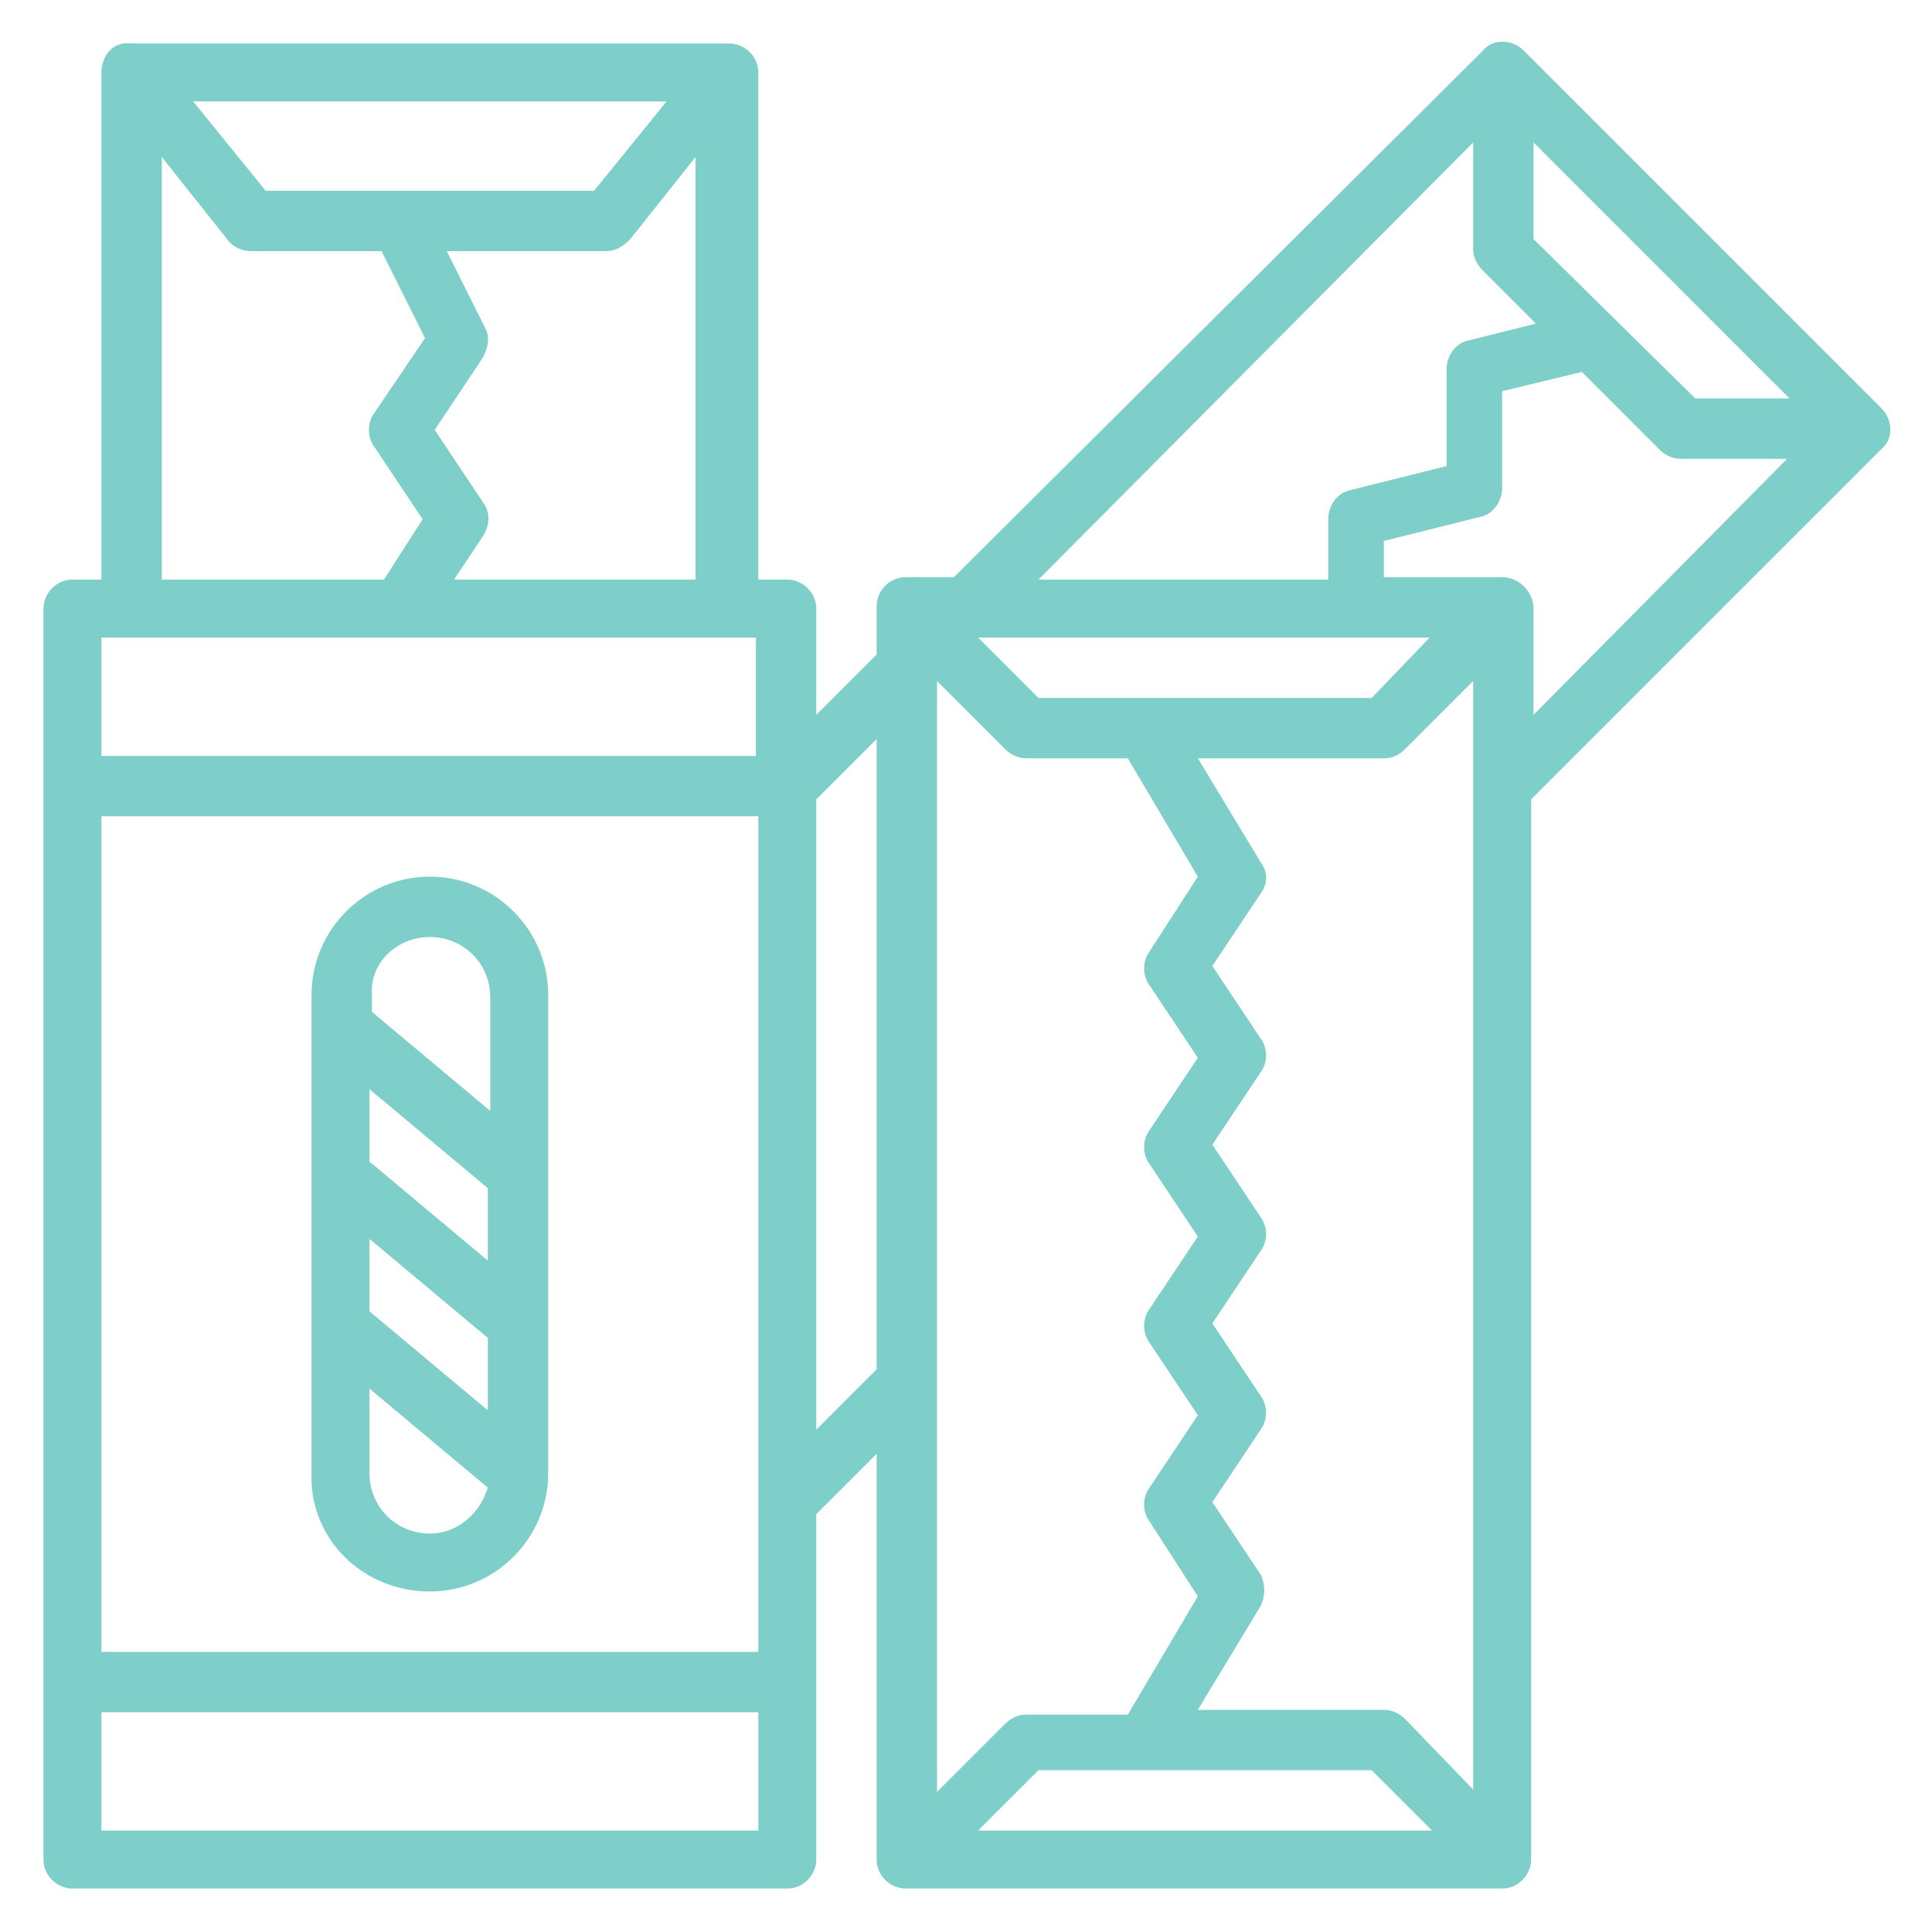 <?xml version="1.0" encoding="utf-8"?>
<!-- Generator: Adobe Illustrator 24.1.0, SVG Export Plug-In . SVG Version: 6.00 Build 0)  -->
<svg version="1.1" id="Layer_1" xmlns="http://www.w3.org/2000/svg" xmlns:xlink="http://www.w3.org/1999/xlink" x="0px" y="0px"
	 width="80px" height="80px" viewBox="0 0 80 80" style="enable-background:new 0 0 80 80;" xml:space="preserve">
<style type="text/css">
	.st0{fill:#7ECEC9;}
	.st1{display:none;}
	.st2{display:inline;fill:#7ECEC9;}
</style>
<g>
	<g>
		<path class="st0" d="M17.8,65.9c2.7,0,4.9-2.2,4.9-4.9V41.2c0-2.7-2.2-4.9-4.9-4.9s-4.9,2.2-4.9,4.9V61
			C12.8,63.7,15,65.9,17.8,65.9z M20.2,52.2l-4.9-4.1v-3l4.9,4.1V52.2z M20.2,55.4v3l-4.9-4.1v-3L20.2,55.4z M17.8,63.5
			c-1.4,0-2.5-1.1-2.5-2.5v-3.5l4.9,4.1C19.9,62.6,19,63.5,17.8,63.5L17.8,63.5z M17.8,38.8c1.4,0,2.5,1.1,2.5,2.5V46l-4.9-4.1v-0.7
			C15.3,39.9,16.4,38.8,17.8,38.8z"/>
		<path class="st0" d="M77.9,16.9L63.1,2.1c-0.5-0.5-1.3-0.5-1.7,0L39.5,23.9h-2c-0.7,0-1.2,0.6-1.2,1.2v2l-2.5,2.5v-4.4
			c0-0.7-0.6-1.2-1.2-1.2h-1.2V3c0-0.7-0.6-1.2-1.2-1.2H5.4C4.7,1.7,4.2,2.3,4.2,3v21H3c-0.7,0-1.2,0.6-1.2,1.2V77
			c0,0.7,0.6,1.2,1.2,1.2h29.6c0.7,0,1.2-0.6,1.2-1.2V62.7l2.5-2.5V77c0,0.7,0.6,1.2,1.2,1.2h24.7c0.7,0,1.2-0.6,1.2-1.2V33.1
			l14.5-14.5C78.4,18.2,78.4,17.4,77.9,16.9z M63.5,9.9V5.9l10.6,10.6h-3.9L63.5,9.9z M61,5.9v4.4c0,0.3,0.1,0.6,0.4,0.9l2.2,2.2
			l-2.8,0.7c-0.5,0.1-0.9,0.6-0.9,1.2v4l-4,1c-0.5,0.1-0.9,0.6-0.9,1.2v2.5H43L61,5.9z M38.8,28.2l2.8,2.8c0.2,0.2,0.5,0.4,0.9,0.4
			h4.2l2.9,4.9l-2,3.1c-0.3,0.4-0.3,1,0,1.4l2,3l-2,3c-0.3,0.4-0.3,1,0,1.4l2,3l-2,3c-0.3,0.4-0.3,1,0,1.4l2,3l-2,3
			c-0.3,0.4-0.3,1,0,1.4l2,3.1l-2.9,4.9h-4.2c-0.3,0-0.6,0.1-0.9,0.4l-2.8,2.8V28.2z M43,73.3h13.8l2.5,2.5H40.5L43,73.3z
			 M58.2,71.2c-0.2-0.2-0.5-0.4-0.9-0.4h-7.7l2.6-4.3c0.2-0.4,0.2-0.9,0-1.3l-2-3l2-3c0.3-0.4,0.3-1,0-1.4l-2-3l2-3
			c0.3-0.4,0.3-1,0-1.4l-2-3l2-3c0.3-0.4,0.3-1,0-1.4l-2-3l2-3c0.3-0.4,0.3-0.9,0-1.3l-2.6-4.3h7.7c0.3,0,0.6-0.1,0.9-0.4l2.8-2.8
			v45.9L58.2,71.2z M56.8,28.9H43l-2.5-2.5h18.7L56.8,28.9z M31.4,68.4H4.2V33.8h27.2V68.4z M20,20.8l-2-3l2-3
			c0.2-0.4,0.3-0.8,0.1-1.2l-1.6-3.2h6.6c0.4,0,0.7-0.2,1-0.5l2.7-3.4v17.5h-10l1.2-1.8C20.3,21.7,20.3,21.2,20,20.8z M11,7.9L8,4.2
			h19.6l-3,3.7H11z M6.7,6.5l2.7,3.4c0.2,0.3,0.6,0.5,1,0.5h5.4l1.8,3.6l-2.1,3.1c-0.3,0.4-0.3,1,0,1.4l2,3l-1.6,2.5H6.7V6.5z
			 M5.4,26.4h24.7h1.2v4.9H4.2v-4.9H5.4z M4.2,75.8v-4.9h27.2v4.9H4.2z M33.8,59.2V33.1l2.5-2.5v26.1L33.8,59.2z M62.2,23.9h-4.9
			v-1.5l4-1c0.5-0.1,0.9-0.6,0.9-1.2v-4l3.3-0.8l3.2,3.2c0.2,0.2,0.5,0.4,0.9,0.4h4.4L63.5,29.6v-4.4C63.5,24.5,62.9,23.9,62.2,23.9
			z"/>
	</g>
</g>
<g class="st1">
	<path class="st2" d="M29.3,34.4c-0.6,0-1.2,0.3-1.6,0.7c-2.1,2.2-6.8,7.9-6.3,14.1c0.3,3.4,2.1,6.4,5.4,8.9
		c0.7,0.5,1.6,0.8,2.5,0.8c0.9,0,1.8-0.3,2.5-0.8c3.3-2.5,5.1-5.4,5.4-8.9c0.5-6.2-4.2-11.9-6.3-14.1C30.5,34.7,29.9,34.4,29.3,34.4
		z M34.3,49c-0.2,2.3-1.4,4.3-3.5,6.1v-6.7c0-0.8-0.7-1.5-1.5-1.5c-0.8,0-1.5,0.7-1.5,1.5v6.7c-2.1-1.8-3.3-3.8-3.5-6.1
		c-0.4-4.6,3.2-9.3,5-11.2C31.1,39.7,34.7,44.3,34.3,49z"/>
	<path class="st2" d="M64.9,58c2.5-1.3,3.5-4.3,2.2-6.8l-1.2-2.4c-1.3-2.5-4.3-3.5-6.8-2.2l-1.5,0.7V24.9c0-2.9-2.3-5.3-5.2-5.4
		v-6.7c0-1.4-1.2-2.6-2.6-2.6h-2.8l0.3-0.8c0.9-2.6-0.5-5.5-3.1-6.5L41.7,2c-2.6-0.9-5.5,0.5-6.5,3.1l-1.8,5.1H20.1
		c-1.4,0-2.6,1.2-2.6,2.6v6.7c-2.9,0.1-5.2,2.5-5.2,5.4v40.4c0,4.8,3.9,8.7,8.7,8.7h28c0.2,0,0.3,0,0.5,0c0.5,1.4,1.6,2.6,3.1,3.1
		l2.6,0.9c0.5,0.2,1.1,0.3,1.7,0.3c0.8,0,1.5-0.2,2.2-0.5c1.2-0.6,2.1-1.6,2.6-2.9l3.5-10.1c0.4-1.3,0.4-2.7-0.2-3.9
		c-0.4-0.8-1-1.5-1.8-2L64.9,58z M38.1,6.1c0.4-1.1,1.6-1.7,2.7-1.3l2.6,0.9c1.1,0.4,1.7,1.6,1.3,2.7l-0.6,1.8h-7.3L38.1,6.1z
		 M20.5,13.2h29V15H26.2c-0.8,0-1.5,0.7-1.5,1.5c0,0.8,0.7,1.5,1.5,1.5h23.3v1.5h-29V13.2z M21,71c-3.1,0-5.7-2.6-5.7-5.7v-2.2h27
		c1.9,0,3.5-1.6,3.5-3.5v-12c0-0.8-0.7-1.5-1.5-1.5c-0.8,0-1.5,0.7-1.5,1.5v12c0,0.3-0.2,0.5-0.5,0.5h-27V33.6h27
		c0.3,0,0.5,0.2,0.5,0.5v1.4c0,0.8,0.7,1.5,1.5,1.5c0.8,0,1.5-0.7,1.5-1.5v-1.4c0-1.9-1.6-3.5-3.5-3.5h-27v-5.7
		c0-1.3,1.1-2.4,2.4-2.4h34.5c1.3,0,2.4,1.1,2.4,2.4v23.9l-5.1,2.6c-0.1,0-0.2,0.1-0.2,0.1c0,0,0,0,0,0c-0.1,0-0.1,0.1-0.2,0.1
		c0,0,0,0,0,0c-1,0.6-1.7,1.6-2.1,2.7c-0.4,1.1-0.3,2.3,0.1,3.4c0,0,0,0,0,0c0,0.1,0.1,0.1,0.1,0.2c0,0,0,0,0,0
		c0,0.1,0.1,0.2,0.1,0.2l1.2,2.4c0.1,0.1,0.1,0.2,0.2,0.3c0,0,0,0.1,0.1,0.1c0,0.1,0.1,0.1,0.1,0.2c0,0,0,0.1,0.1,0.1
		c0,0.1,0.1,0.1,0.1,0.2c0,0,0,0.1,0.1,0.1c0.1,0.1,0.1,0.2,0.2,0.2c0,0,0,0,0,0c0.1,0.1,0.1,0.2,0.2,0.2c0,0,0,0,0.1,0.1
		c0.1,0.1,0.1,0.1,0.2,0.1c0,0,0.1,0,0.1,0.1c0.1,0,0.1,0.1,0.2,0.1c0,0,0.1,0,0.1,0.1c0.1,0.1,0.2,0.1,0.2,0.2c0,0,0,0,0,0
		c0.1,0.1,0.2,0.1,0.3,0.2c0,0,0.1,0,0.1,0c0.1,0,0.1,0.1,0.2,0.1c0,0,0.1,0,0.1,0c0.1,0,0.1,0.1,0.2,0.1c0,0,0.1,0,0.1,0
		c0.1,0,0.2,0.1,0.3,0.1c0,0,0,0,0,0c0.1,0,0.2,0,0.3,0.1l-2.6,7.4c0,0.1-0.1,0.2-0.1,0.3c0,0,0,0,0,0c-0.1,0-0.2,0-0.4,0H21z
		 M62.3,63.8l-3.5,10.1c-0.2,0.5-0.6,0.9-1.1,1.2c-0.5,0.2-1.1,0.3-1.6,0.1l-2.6-0.9c-0.8-0.3-1.4-1.1-1.4-2c0-0.2,0-0.5,0.1-0.7
		l3.3-9.4l0.2-0.6c0-0.1,0-0.1,0.1-0.2c0,0,0,0,0,0c0-0.1,0.1-0.1,0.1-0.2c0,0,0,0,0,0c0.1-0.1,0.1-0.2,0.2-0.3c0,0,0,0,0,0
		c0,0,0.1-0.1,0.1-0.1c0,0,0,0,0,0c0,0,0,0,0,0c0,0,0.1-0.1,0.1-0.1c0,0,0,0,0,0c0,0,0.1-0.1,0.2-0.1c0,0,0,0,0,0
		c0.1,0,0.1-0.1,0.2-0.1c0.1,0,0.1-0.1,0.2-0.1c0,0,0,0,0.1,0c0,0,0.1,0,0.1,0c0,0,0.1,0,0.1,0c0,0,0.1,0,0.1,0c0,0,0.1,0,0.1,0
		c0,0,0.1,0,0.1,0c0,0,0.1,0,0.1,0c0,0,0,0,0.1,0c0,0,0.1,0,0.1,0c0,0,0,0,0.1,0c0,0,0.1,0,0.1,0c0,0,0,0,0.1,0c0.1,0,0.1,0,0.2,0.1
		l0.6,0.2c0,0,0,0,0,0l2,0.7c0.5,0.2,0.9,0.6,1.2,1.1C62.4,62.7,62.5,63.3,62.3,63.8z M63.6,55.3l-4.2,2.1c0,0-0.1,0-0.1,0
		c0,0-0.1,0-0.1,0c0,0-0.1,0-0.1,0c0,0-0.1,0-0.1,0c0,0-0.1,0-0.1,0c0,0-0.1,0-0.1,0c0,0-0.1,0-0.1,0c0,0-0.1,0-0.1,0
		c-0.1,0-0.1,0-0.2,0c0,0-0.1,0-0.1,0c-0.1,0-0.1,0-0.2,0c0,0,0,0-0.1,0c-0.1,0-0.2,0-0.2,0c0,0,0,0,0,0c-0.8,0-1.5,0.2-2.2,0.5
		c0,0,0,0,0,0c0,0,0,0,0,0c0,0,0,0,0,0c-0.1,0-0.1,0.1-0.2,0.1c0,0,0,0,0,0c0,0,0,0,0,0c0,0-0.1,0.1-0.1,0.1c0,0,0,0,0,0
		C55,58,55,58,54.9,58c0,0,0,0,0,0c0,0,0,0-0.1,0c-0.1,0.1-0.2,0.2-0.3,0.2c0,0,0,0,0,0c0,0,0,0,0,0c0,0-0.1,0.1-0.1,0.1
		c0,0,0,0,0,0c0,0,0,0,0,0c-0.1,0.1-0.2,0.2-0.3,0.3c0,0,0,0,0,0c-0.1,0.1-0.2,0.2-0.3,0.4c0,0,0,0,0,0c0,0,0,0,0,0
		c0,0,0,0.1-0.1,0.1c0,0,0,0,0,0c0,0,0,0,0,0c-0.1,0.1-0.2,0.2-0.2,0.3c0,0,0,0,0,0c-0.1,0.1-0.1,0.2-0.2,0.4c0,0,0,0,0,0
		c0,0,0,0,0,0c0,0,0,0,0,0.1c0,0,0,0,0,0c0,0,0,0.1-0.1,0.1c0,0,0,0.1,0,0.1c0,0,0,0,0,0c0,0,0,0,0,0c0,0,0,0,0,0c0,0-0.1,0-0.1,0
		c0,0,0,0,0,0c-0.1,0-0.1,0-0.2,0c0,0,0,0,0,0c-0.1,0-0.1,0-0.2,0c0,0,0,0,0,0c0,0-0.1,0-0.1,0c0,0,0,0,0,0c0,0-0.1,0-0.1-0.1
		c0,0,0,0,0,0c0,0-0.1-0.1-0.1-0.1c0,0,0,0,0,0c0,0-0.1,0-0.1-0.1c0,0,0,0,0,0c0,0-0.1-0.1-0.1-0.1c0,0,0,0,0,0c0,0-0.1-0.1-0.1-0.1
		c0,0,0,0,0,0c0,0-0.1-0.1-0.1-0.1c0,0,0,0,0,0c0,0,0-0.1-0.1-0.1c0,0,0,0,0,0c0,0-0.1-0.1-0.1-0.1L50,56.8c0-0.1-0.1-0.1-0.1-0.2
		c0,0,0,0,0,0c0-0.1,0-0.1-0.1-0.2c0,0,0,0,0,0c-0.2-0.9,0.1-1.8,0.9-2.3c0,0,0,0,0,0c0.1,0,0.1-0.1,0.2-0.1l5.9-3c0,0,0,0,0,0
		l3.6-1.8c0.3-0.2,0.6-0.2,0.9-0.2c0.8,0,1.5,0.4,1.9,1.1l1.2,2.4C65,53.5,64.6,54.8,63.6,55.3z"/>
	<path class="st2" d="M45.7,41c0-0.1-0.1-0.2-0.1-0.3c-0.1-0.1-0.1-0.2-0.2-0.2c-0.1-0.1-0.1-0.1-0.2-0.2c-0.1-0.1-0.2-0.1-0.3-0.1
		c-0.1,0-0.2-0.1-0.3-0.1c-0.2,0-0.4,0-0.6,0c-0.1,0-0.2,0-0.3,0.1c-0.1,0-0.2,0.1-0.3,0.1c-0.1,0.1-0.2,0.1-0.2,0.2
		c-0.1,0.1-0.1,0.1-0.2,0.2c-0.1,0.1-0.1,0.2-0.1,0.3c0,0.1-0.1,0.2-0.1,0.3c0,0.1,0,0.2,0,0.3c0,0.1,0,0.2,0,0.3
		c0,0.1,0,0.2,0.1,0.3c0,0.1,0.1,0.2,0.1,0.3c0.1,0.1,0.1,0.2,0.2,0.2c0.1,0.1,0.1,0.1,0.2,0.2c0.1,0.1,0.2,0.1,0.3,0.1
		c0.1,0,0.2,0.1,0.3,0.1c0.1,0,0.2,0,0.3,0c0.1,0,0.2,0,0.3,0c0.1,0,0.2,0,0.3-0.1c0.1,0,0.2-0.1,0.3-0.1c0.1-0.1,0.2-0.1,0.2-0.2
		c0.1-0.1,0.1-0.1,0.2-0.2c0.1-0.1,0.1-0.2,0.1-0.3c0-0.1,0.1-0.2,0.1-0.3c0-0.1,0-0.2,0-0.3c0-0.1,0-0.2,0-0.3
		C45.7,41.2,45.7,41.1,45.7,41z"/>
</g>
<g class="st1">
	<path class="st2" d="M69.3,13.7h-9.2c-1.3,0-2.4,1.1-2.4,2.4v6.1c0,1.3,1.1,2.4,2.4,2.4h9.2c1.3,0,2.4-1.1,2.4-2.4v-6.1
		C71.7,14.8,70.7,13.7,69.3,13.7z M69.5,22.2c0,0.1-0.1,0.2-0.2,0.2h-9.2c-0.1,0-0.2-0.1-0.2-0.2v-6.1c0-0.1,0.1-0.2,0.2-0.2h9.2
		c0.1,0,0.2,0.1,0.2,0.2V22.2z"/>
	<path class="st2" d="M69.3,27.6h-2.1c-0.6,0-1.1,0.5-1.1,1.1c0,0.6,0.5,1.1,1.1,1.1h2.1c0.1,0,0.2,0.1,0.2,0.2v6.1
		c0,0.1-0.1,0.2-0.2,0.2h-9.2c-0.1,0-0.2-0.1-0.2-0.2V30c0-0.1,0.1-0.2,0.2-0.2H62c0.6,0,1.1-0.5,1.1-1.1c0-0.6-0.5-1.1-1.1-1.1
		h-1.9c-1.3,0-2.4,1.1-2.4,2.4v6.1c0,1.3,1.1,2.4,2.4,2.4h9.2c1.3,0,2.4-1.1,2.4-2.4V30C71.7,28.7,70.7,27.6,69.3,27.6z"/>
	<path class="st2" d="M69.3,41.5h-9.2c-1.3,0-2.4,1.1-2.4,2.4V50c0,1.3,1.1,2.4,2.4,2.4h9.2c1.3,0,2.4-1.1,2.4-2.4v-6.1
		C71.7,42.6,70.7,41.5,69.3,41.5z M69.5,50c0,0.1-0.1,0.2-0.2,0.2h-9.2c-0.1,0-0.2-0.1-0.2-0.2v-6.1c0-0.1,0.1-0.2,0.2-0.2h9.2
		c0.1,0,0.2,0.1,0.2,0.2V50z"/>
	<path class="st2" d="M69.3,55.3h-9.2c-1.3,0-2.4,1.1-2.4,2.4v6.1c0,1.3,1.1,2.4,2.4,2.4h9.2c1.3,0,2.4-1.1,2.4-2.4v-6.1
		C71.7,56.4,70.7,55.3,69.3,55.3z M69.5,63.9c0,0.1-0.1,0.2-0.2,0.2h-9.2c-0.1,0-0.2-0.1-0.2-0.2v-6.1c0-0.1,0.1-0.2,0.2-0.2h9.2
		c0.1,0,0.2,0.1,0.2,0.2V63.9z"/>
	<path class="st2" d="M75.9,8.5H48c-0.2-0.8-0.8-1.4-1.6-1.4H3.4c-0.9,0-1.7,0.8-1.7,1.7v62.4c0,0.9,0.8,1.7,1.7,1.7h42.9
		c0.8,0,1.5-0.6,1.6-1.4h27.9c1.3,0,2.4-1.1,2.4-2.4V10.9C78.3,9.5,77.2,8.5,75.9,8.5z M48,15.9h4.1c0.1,0,0.2,0.1,0.2,0.2v6.1
		c0,0.1-0.1,0.2-0.2,0.2H48V15.9z M48,29.8h4.1c0.1,0,0.2,0.1,0.2,0.2v6.1c0,0.1-0.1,0.2-0.2,0.2H48V29.8z M48,43.7h4.1
		c0.1,0,0.2,0.1,0.2,0.2V50c0,0.1-0.1,0.2-0.2,0.2H48V43.7z M48,57.6h4.1c0.1,0,0.2,0.1,0.2,0.2v6.1c0,0.1-0.1,0.2-0.2,0.2H48
		C48,61.6,48,59.9,48,57.6z M45.7,70.7H4V59.8h26.1c0.6,0,1.1-0.5,1.1-1.1c0-0.6-0.5-1.1-1.1-1.1H4V9.3h11v0.7
		c0,0.6,0.5,1.1,1.1,1.1c0.6,0,1.1-0.5,1.1-1.1V9.3h15.4v5.5c0,2.1-1.7,3.9-3.9,3.9h-7.6c-2.1,0-3.9-1.7-3.9-3.9
		c0-0.6-0.5-1.1-1.1-1.1c-0.6,0-1.1,0.5-1.1,1.1c0,0.3,0,0.4,0,0.5c0.3,3.1,2.9,5.6,6.1,5.6h7.6c3.4,0,6.1-2.7,6.1-6.1V9.3h11v48.2
		H35.3c-0.6,0-1.1,0.5-1.1,1.1c0,0.6,0.5,1.1,1.1,1.1h10.4V70.7z M76,69.1c0,0.1-0.1,0.2-0.2,0.2H48v-3h4.1c1.3,0,2.4-1.1,2.4-2.4
		v-6.1c0-1.3-1.1-2.4-2.4-2.4H48v-2.9h4.1c1.3,0,2.4-1.1,2.4-2.4v-6.1c0-1.3-1.1-2.4-2.4-2.4H48v-2.9h4.1c1.3,0,2.4-1.1,2.4-2.4V30
		c0-1.3-1.1-2.4-2.4-2.4H48v-2.9h4.1c1.3,0,2.4-1.1,2.4-2.4v-6.1c0-1.3-1.1-2.4-2.4-2.4H48v-3h27.9c0.1,0,0.2,0.1,0.2,0.2V69.1z"/>
	<path class="st2" d="M43.6,40.1c0.1-5-4-9.1-8.9-9.1c-2.9,0-5.7,1.4-7.4,3.8L26.4,34c-2-2.1-5.3-2-7.2,0c-1.9-2-5.2-2.1-7.2,0
		c-4.7,4.5-5.4,5.1-5.5,5.2c-0.4,0.4-0.4,0.9-0.2,1.4c0.1,0.2,0,0,3.2,3.1c4.9,4.6,12.2,5.1,17.6,1.4c1.7,2.5,4.4,4,7.5,4
		C39.5,49,43.5,45,43.6,40.1z M13.5,35.6c1.3-1.3,3.5-1.1,4.4,0.5c0.5,0.9,1.9,0.9,2.5,0c0.9-1.6,3.1-1.8,4.4-0.5
		c0,0,0.2,0.2,1.2,1.1c-0.8,0.9-1.9,1.5-3.1,1.6c-0.4,0.1-0.8,0.2-1.1,0.6c-1,0.1-1.9,0.5-2.6,1.1c-0.1,0-1.2-1.1-3.4-1.1h-5.7
		C13.6,35.5,13.5,35.6,13.5,35.6z M11,42l-1-0.9h5.7c0.7,0,1.4,0.2,1.9,0.6c0.4,0.3,0.9,0.5,1.4,0.5c1.3,0,1.3-0.8,2.7-1.1
		c0.3,0.3,0.6,0.4,1,0.5c1.1,0.2,2.2,0.7,3,1.5C21.3,46.3,15.1,45.9,11,42z M28.6,43.2c-0.7-1.4-1.9-2.5-3.4-3.2
		c1.4-0.6,2.6-1.7,3.4-3.1c1.2-2.3,3.5-3.6,6-3.6c3.7,0,6.8,3.1,6.7,6.8c0,3.7-3.1,6.7-6.8,6.7C32.1,46.8,29.8,45.4,28.6,43.2z"/>
</g>
</svg>
